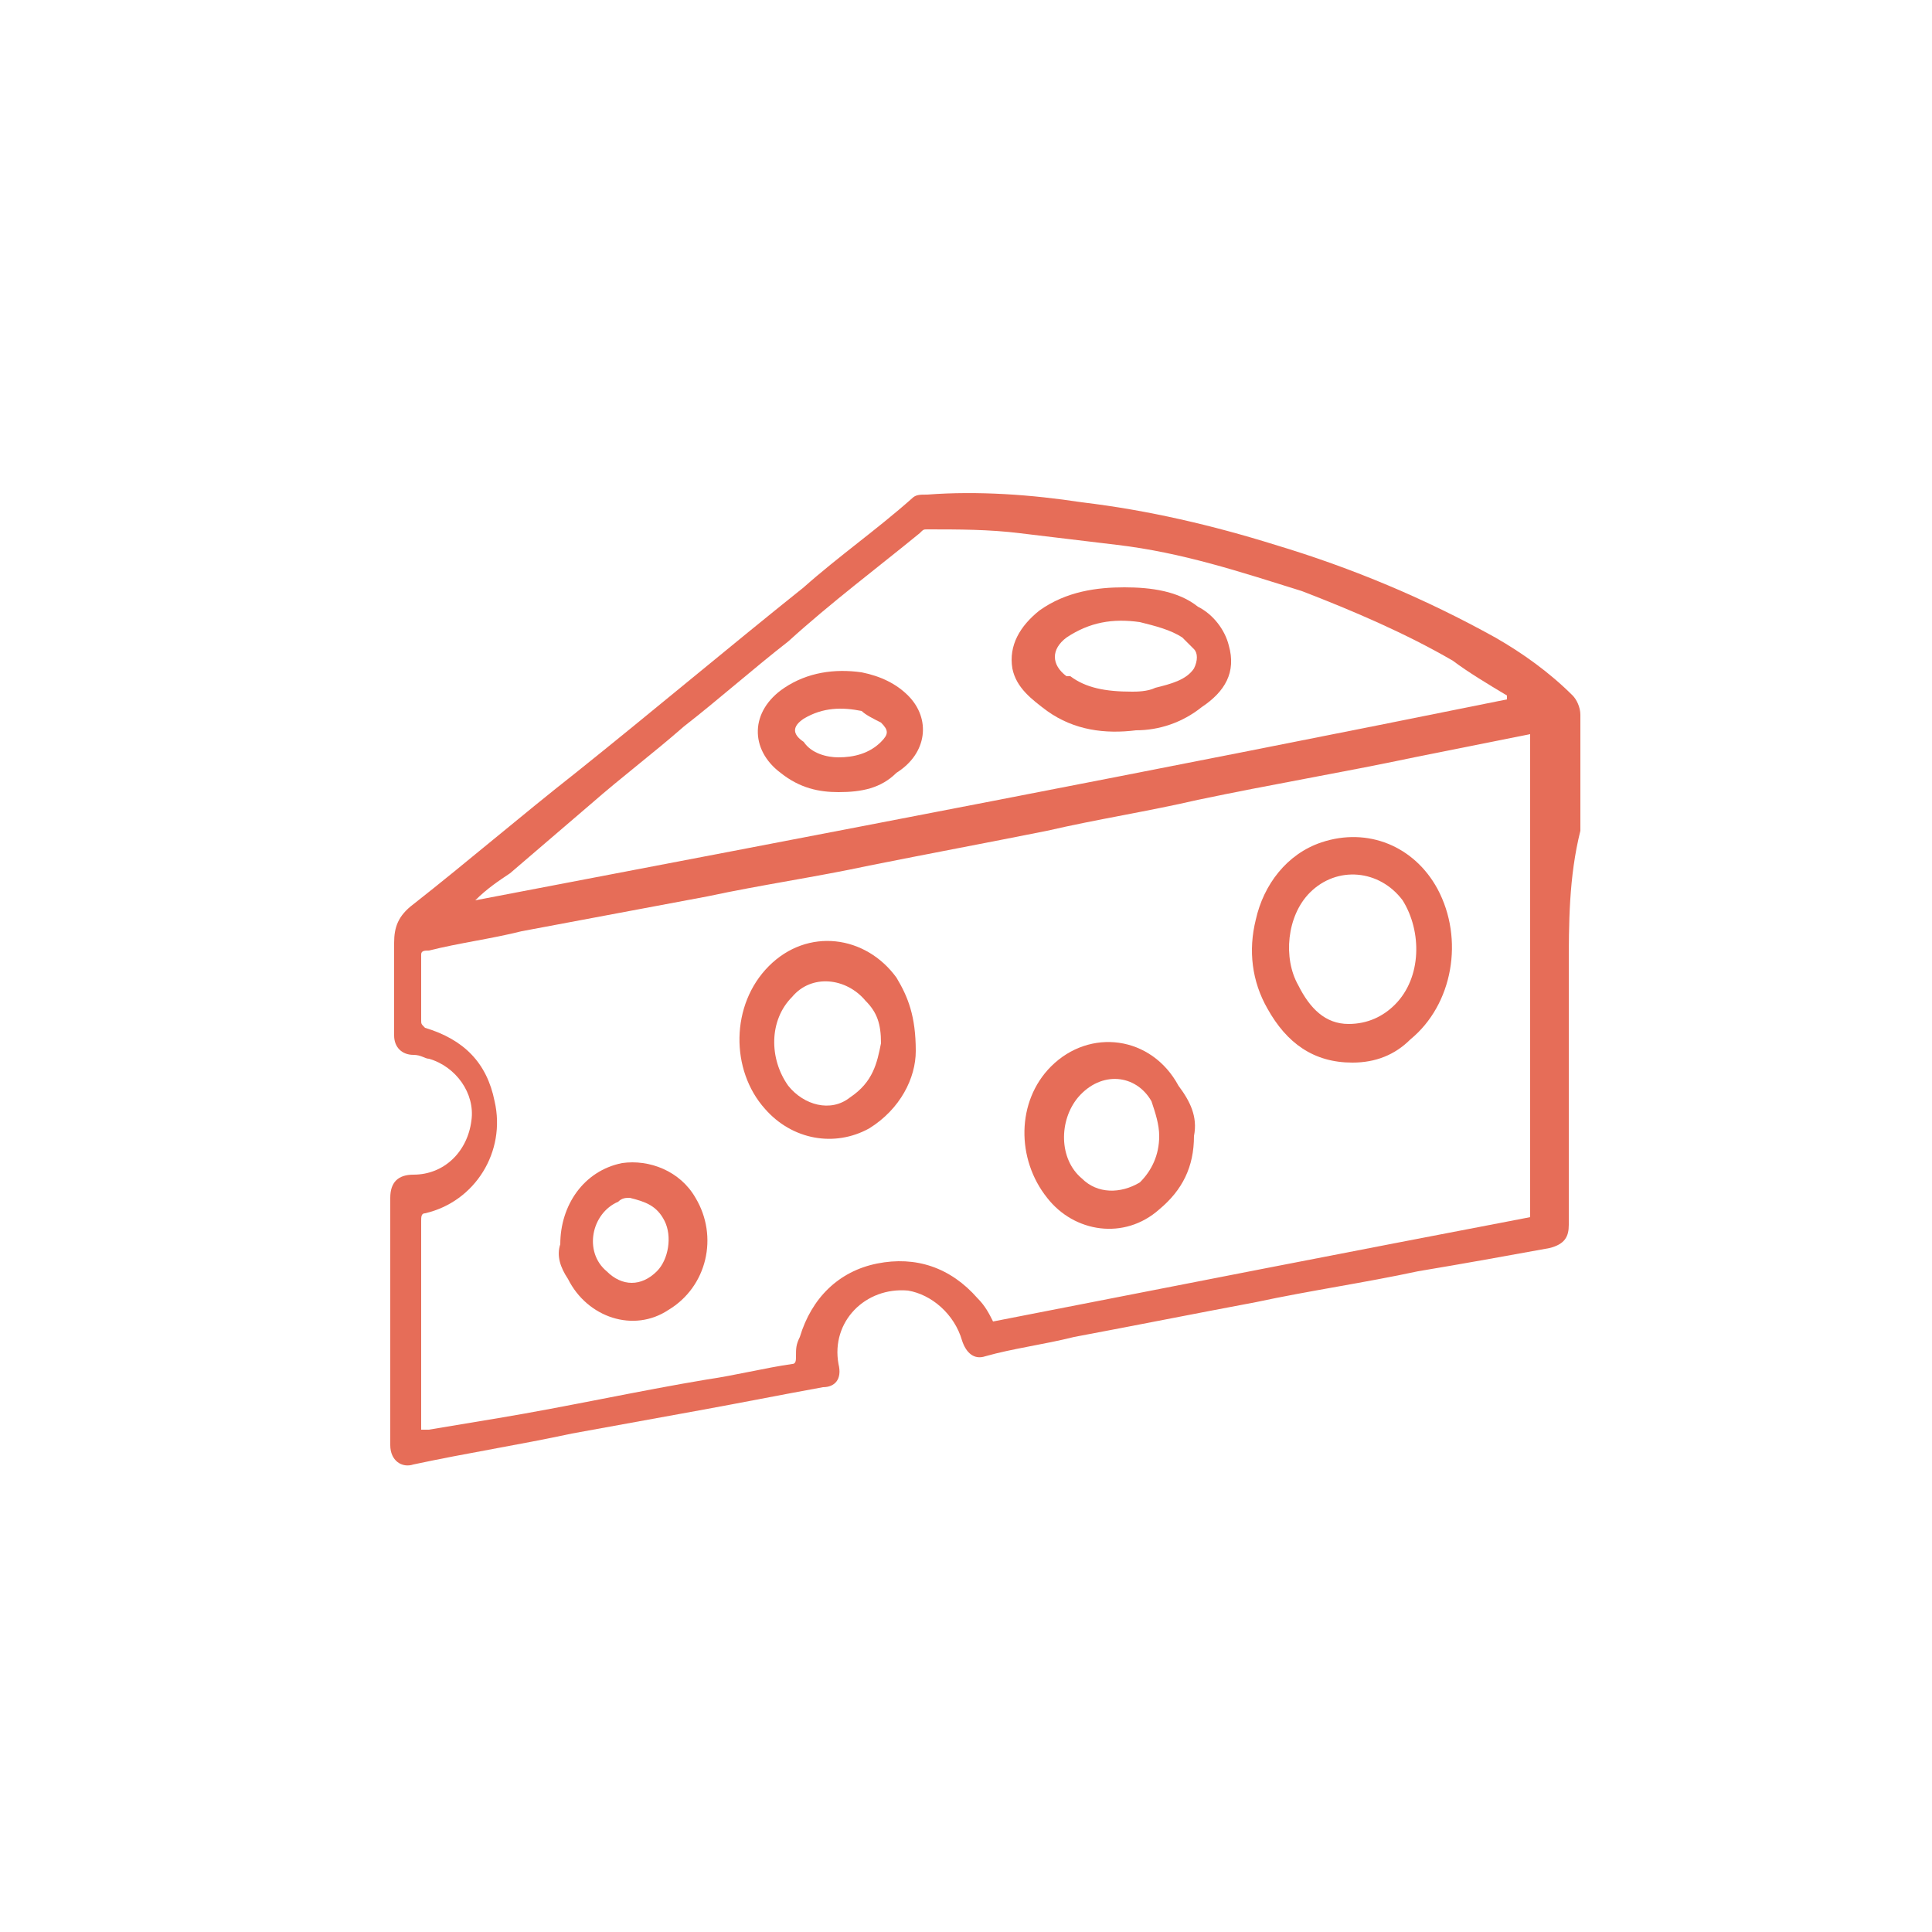 <?xml version="1.0" encoding="utf-8"?>
<!-- Generator: Adobe Illustrator 23.1.0, SVG Export Plug-In . SVG Version: 6.00 Build 0)  -->
<svg version="1.1" id="Layer_1" xmlns="http://www.w3.org/2000/svg" xmlns:xlink="http://www.w3.org/1999/xlink" x="0px" y="0px"
	 viewBox="0 0 50 50" style="enable-background:new 0 0 50 50;" xml:space="preserve">
<style type="text/css">
	.st0{fill:#E66D58;}
</style>
<path class="st0" d="M40.6,25.1c0,2.2,0,4.4,0,6.6c0,0.3-0.1,0.5-0.5,0.6c-1.1,0.2-2.2,0.4-3.4,0.6c-1.4,0.3-2.8,0.5-4.2,0.8
	c-1.6,0.3-3.1,0.6-4.7,0.9c-0.8,0.2-1.6,0.3-2.3,0.5c-0.3,0.1-0.5-0.1-0.6-0.4c-0.2-0.7-0.8-1.2-1.4-1.3c-1.1-0.1-2,0.8-1.8,1.9
	c0.1,0.4-0.1,0.6-0.4,0.6c-1.1,0.2-2.1,0.4-3.2,0.6c-1.1,0.2-2.2,0.4-3.3,0.6c-1.4,0.3-2.7,0.5-4.1,0.8c-0.3,0.1-0.6-0.1-0.6-0.5
	c0-2.1,0-4.3,0-6.4c0-0.4,0.2-0.6,0.6-0.6c0.8,0,1.4-0.6,1.5-1.4c0.1-0.7-0.4-1.4-1.1-1.6c-0.1,0-0.2-0.1-0.4-0.1
	c-0.3,0-0.5-0.2-0.5-0.5c0-0.8,0-1.6,0-2.4c0-0.4,0.1-0.7,0.5-1c1.4-1.1,2.8-2.3,4.2-3.4c2-1.6,3.9-3.2,5.9-4.8
	c0.9-0.8,1.9-1.5,2.8-2.3c0.1-0.1,0.2-0.1,0.4-0.1c1.3-0.1,2.7,0,4,0.2c1.7,0.2,3.4,0.6,5,1.1c2,0.6,3.9,1.4,5.7,2.4
	c0.7,0.4,1.4,0.9,2,1.5c0.1,0.1,0.2,0.3,0.2,0.5c0,1,0,2,0,3C40.6,22.7,40.6,23.9,40.6,25.1 M39.6,19c-1,0.2-2,0.4-3,0.6
	c-1.9,0.4-3.7,0.7-5.6,1.1c-1.3,0.3-2.6,0.5-3.9,0.8c-1.5,0.3-3.1,0.6-4.6,0.9c-1.4,0.3-2.8,0.5-4.2,0.8c-1.6,0.3-3.2,0.6-4.8,0.9
	c-0.8,0.2-1.6,0.3-2.4,0.5c-0.1,0-0.2,0-0.2,0.1c0,0.6,0,1.1,0,1.7c0,0.1,0,0.1,0.1,0.2c1,0.3,1.6,0.9,1.8,1.9
	c0.3,1.3-0.5,2.6-1.8,2.9c-0.1,0-0.1,0.1-0.1,0.2c0,0.7,0,1.4,0,2.2v3v0.2c0.1,0,0.1,0,0.2,0c0.6-0.1,1.2-0.2,1.8-0.3
	c1.8-0.3,3.6-0.7,5.4-1c0.7-0.1,1.5-0.3,2.2-0.4c0.1,0,0.1-0.1,0.1-0.2c0-0.2,0-0.3,0.1-0.5c0.3-1,1-1.7,2-1.9
	c1-0.2,1.9,0.1,2.6,0.9c0.2,0.2,0.3,0.4,0.4,0.6c4.6-0.9,9.2-1.8,13.9-2.7V19z M12.3,23.3c8.9-1.7,17.8-3.4,26.7-5.2c0,0,0,0,0-0.1
	c-0.5-0.3-1-0.6-1.4-0.9c-1.2-0.7-2.6-1.3-3.9-1.8c-1.6-0.5-3.1-1-4.8-1.2c-0.8-0.1-1.7-0.2-2.5-0.3c-0.8-0.1-1.6-0.1-2.4-0.1
	c-0.1,0-0.1,0-0.2,0.1c-1.1,0.9-2.3,1.8-3.4,2.8c-0.9,0.7-1.8,1.5-2.7,2.2c-0.8,0.7-1.6,1.3-2.4,2c-0.7,0.6-1.4,1.2-2.1,1.8
	C12.9,22.8,12.6,23,12.3,23.3"/>
<path class="st0" d="M35,27.5c-1,0-1.7-0.5-2.2-1.4c-0.4-0.7-0.5-1.5-0.3-2.3c0.2-0.9,0.8-1.7,1.7-2c1.2-0.4,2.4,0.1,3,1.2
	c0.7,1.3,0.4,3-0.7,3.9C36.1,27.3,35.6,27.5,35,27.5 M34.9,26.5c0.5,0,0.9-0.2,1.2-0.5c0.7-0.7,0.7-1.9,0.2-2.7
	c-0.6-0.8-1.7-0.9-2.4-0.2c-0.6,0.6-0.7,1.7-0.3,2.4C33.9,26.1,34.3,26.5,34.9,26.5"/>
<path class="st0" d="M23.7,27.2c0,0.7-0.4,1.5-1.2,2c-0.9,0.5-2,0.3-2.7-0.5c-0.9-1-0.9-2.7,0.1-3.7c1-1,2.5-0.8,3.3,0.3
	C23.5,25.8,23.7,26.3,23.7,27.2 M22.8,27c0-0.5-0.1-0.8-0.4-1.1c-0.5-0.6-1.4-0.7-1.9-0.1c-0.6,0.6-0.6,1.6-0.1,2.3
	c0.4,0.5,1.1,0.7,1.6,0.3C22.6,28,22.7,27.5,22.8,27"/>
<path class="st0" d="M30.9,29.4c0,0.8-0.3,1.4-0.9,1.9c-0.9,0.8-2.2,0.6-2.9-0.3c-0.8-1-0.8-2.5,0.1-3.4c1-1,2.6-0.8,3.3,0.5
	C30.8,28.5,31,28.9,30.9,29.4 M30,29.4c0-0.3-0.1-0.6-0.2-0.9c-0.4-0.7-1.3-0.8-1.9-0.1C27.4,29,27.4,30,28,30.5
	c0.4,0.4,1,0.4,1.5,0.1C29.8,30.3,30,29.9,30,29.4"/>
<path class="st0" d="M14.5,32.2c0-1,0.6-1.9,1.6-2.1c0.7-0.1,1.5,0.2,1.9,0.9c0.6,1,0.3,2.3-0.7,2.9c-0.9,0.6-2.1,0.2-2.6-0.8
	C14.5,32.8,14.4,32.5,14.5,32.2 M16.3,31c-0.1,0-0.2,0-0.3,0.1c-0.7,0.3-0.9,1.3-0.3,1.8c0.4,0.4,0.9,0.4,1.3,0
	c0.3-0.3,0.4-0.9,0.2-1.3C17,31.2,16.7,31.1,16.3,31"/>
<path class="st0" d="M29.1,15.2c0.7,0,1.4,0.1,1.9,0.5c0.4,0.2,0.7,0.6,0.8,1c0.2,0.7-0.1,1.2-0.7,1.6c-0.5,0.4-1.1,0.6-1.7,0.6
	c-0.8,0.1-1.6,0-2.3-0.5c-0.4-0.3-0.8-0.6-0.9-1.1c-0.1-0.6,0.2-1.1,0.7-1.5C27.6,15.3,28.4,15.2,29.1,15.2 M29.3,17.9
	c0.1,0,0.4,0,0.6-0.1c0.4-0.1,0.8-0.2,1-0.5c0.1-0.2,0.1-0.4,0-0.5c-0.1-0.1-0.2-0.2-0.3-0.3c-0.3-0.2-0.7-0.3-1.1-0.4
	c-0.7-0.1-1.3,0-1.9,0.4c-0.4,0.3-0.4,0.7,0,1c0,0,0,0,0.1,0C28.1,17.8,28.6,17.9,29.3,17.9"/>
<path class="st0" d="M21.7,20.5c-0.5,0-1-0.1-1.5-0.5c-0.8-0.6-0.8-1.6,0.1-2.2c0.6-0.4,1.3-0.5,2-0.4c0.5,0.1,0.9,0.3,1.2,0.6
	c0.6,0.6,0.5,1.5-0.3,2C22.8,20.4,22.3,20.5,21.7,20.5 M21.7,19.6c0.4,0,0.8-0.1,1.1-0.4c0.2-0.2,0.2-0.3,0-0.5
	c-0.2-0.1-0.4-0.2-0.5-0.3c-0.5-0.1-1-0.1-1.5,0.2c-0.3,0.2-0.3,0.4,0,0.6C21,19.5,21.4,19.6,21.7,19.6"/>
</svg>
